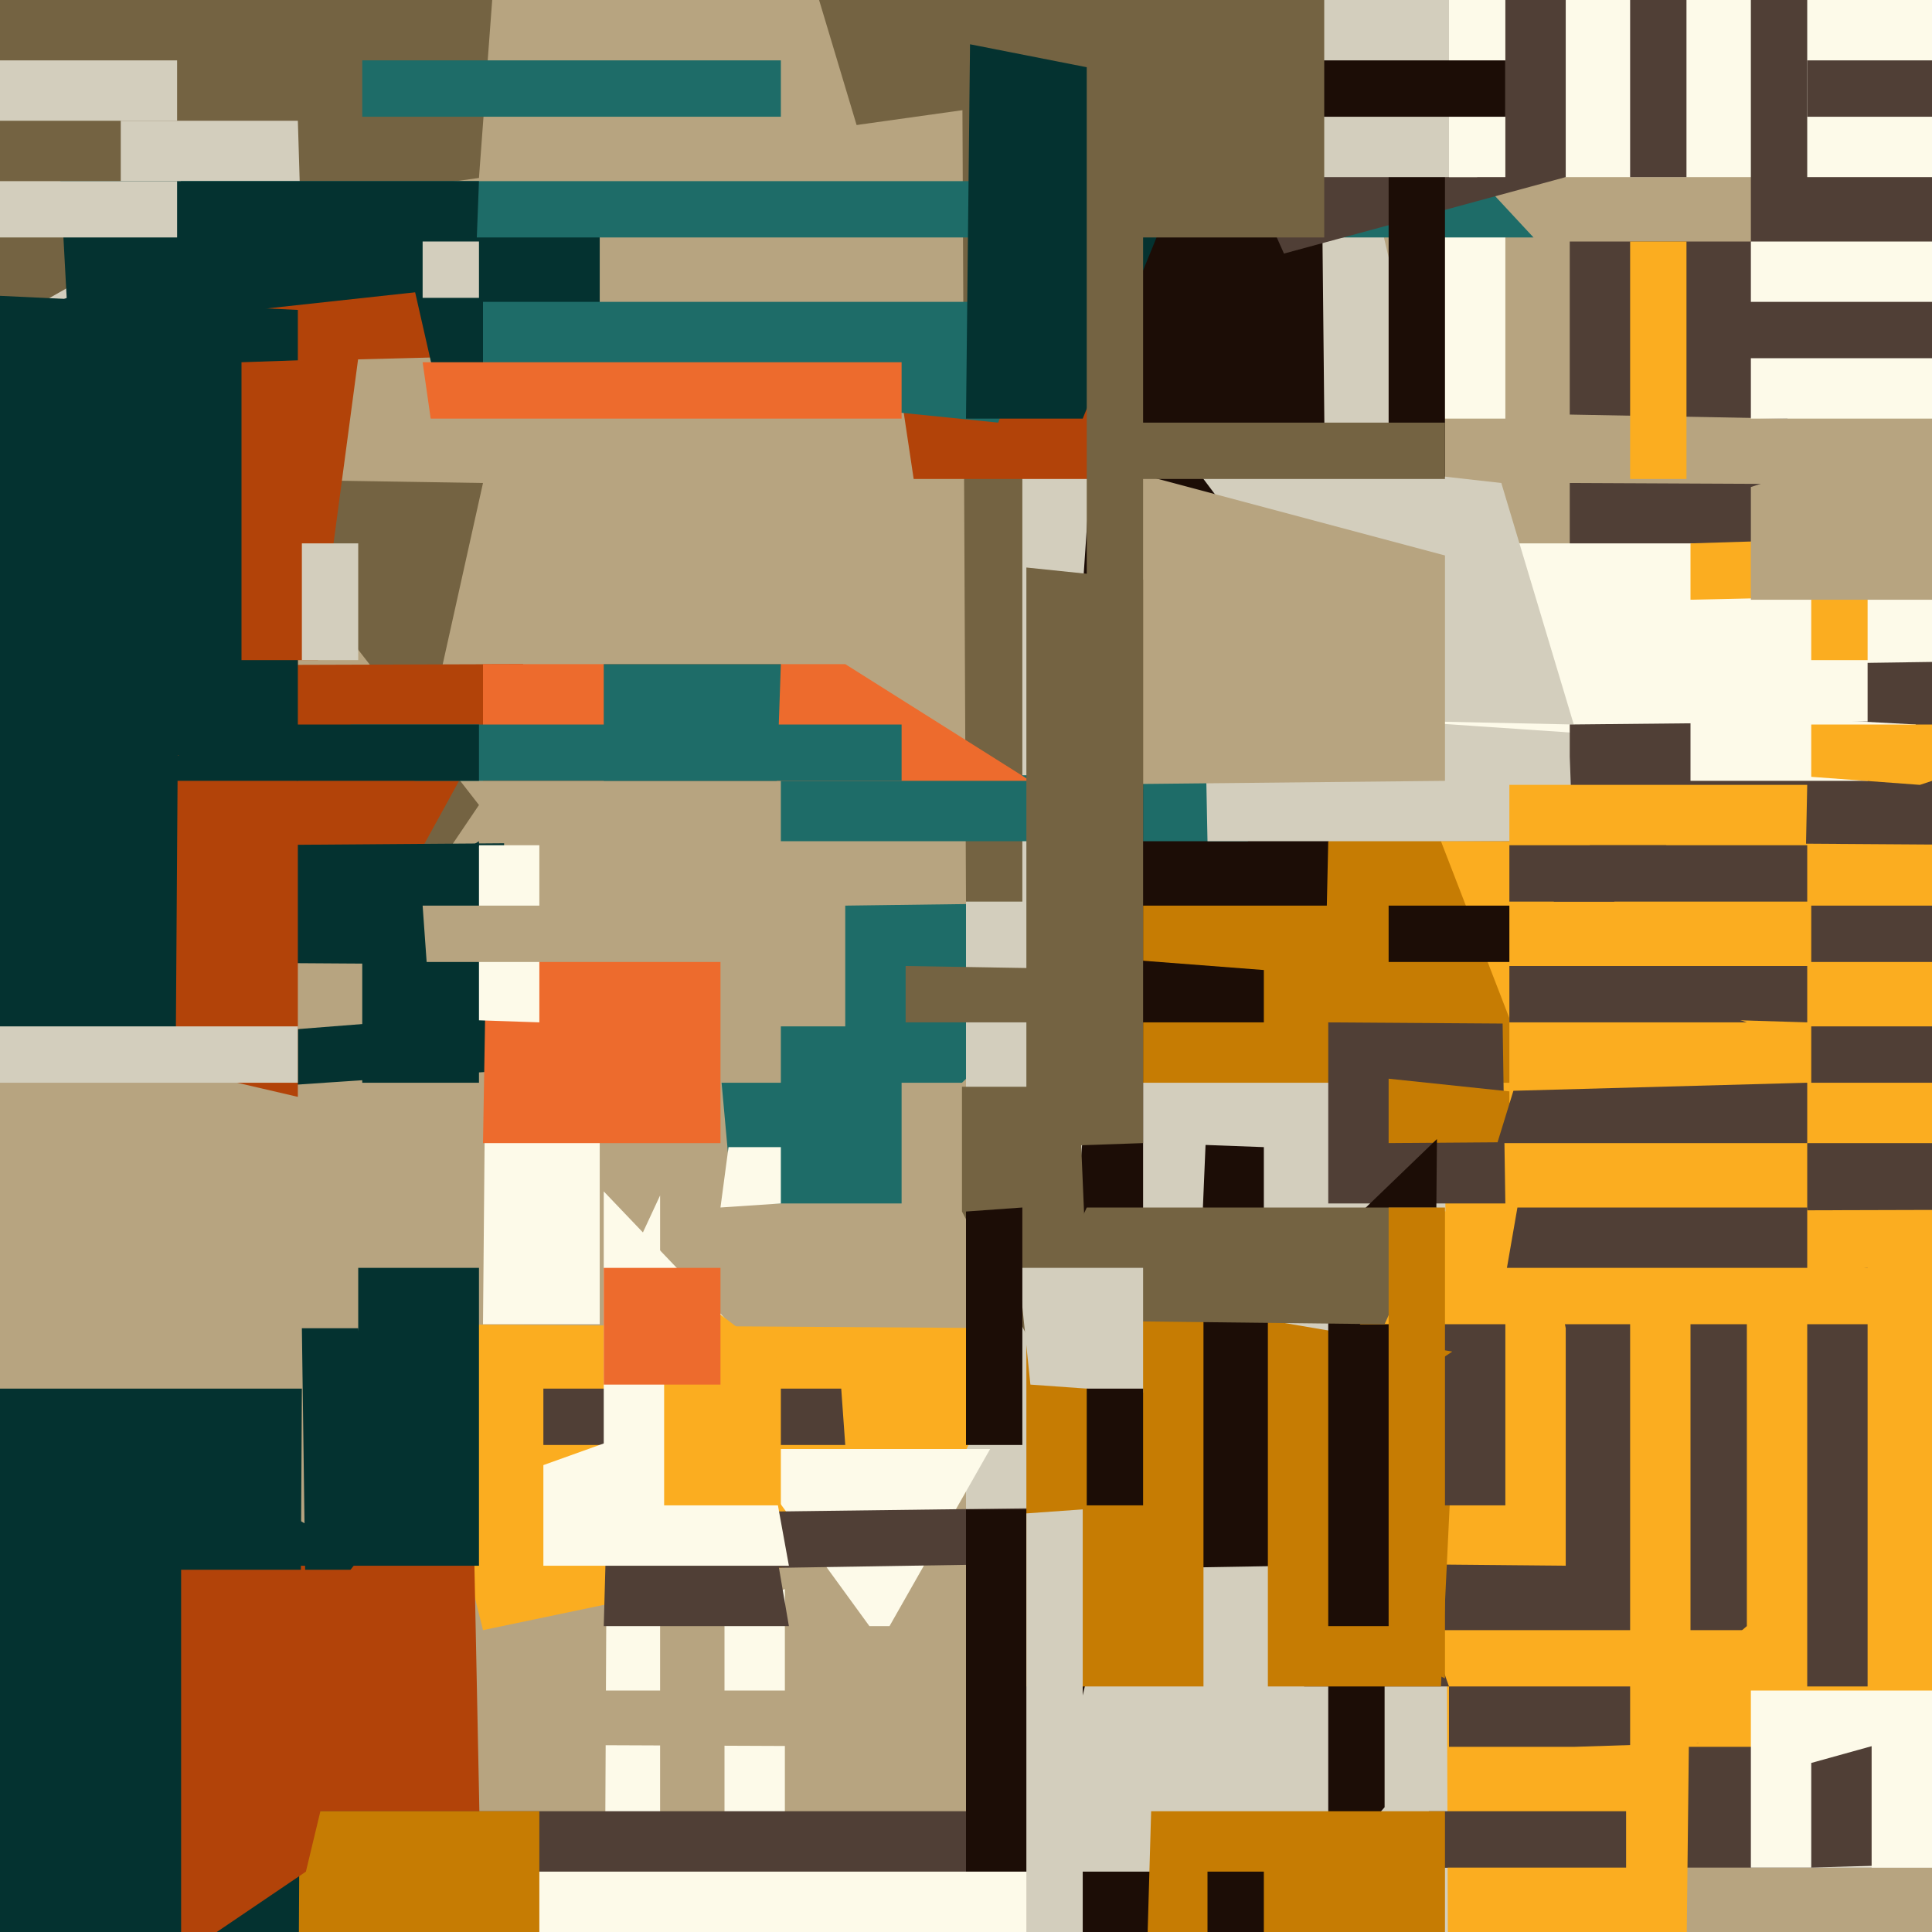 <svg xmlns="http://www.w3.org/2000/svg" width="480px" height="480px">
  <rect width="480" height="480" fill="rgb(183,164,128)"/>
  <polygon points="94,237 119,200 56,119 120,120" fill="rgb(116,99,66)"/>
  <polygon points="246,443 315,277 493,687 244,575" fill="rgb(211,206,189)"/>
  <polygon points="586,464 344,464 417,409 571,459" fill="rgb(80,63,54)"/>
  <polygon points="229,451 180,454 180,399 241,382" fill="rgb(253,250,233)"/>
  <polygon points="635,121 438,75 498,-125 552,-2" fill="rgb(80,63,54)"/>
  <polygon points="139,88 -134,95 -54,-28 97,69" fill="rgb(178,67,9)"/>
  <polygon points="97,225 -49,237 -190,166 130,165" fill="rgb(178,67,9)"/>
  <polygon points="599,44 386,44 375,-93 597,-131" fill="rgb(253,250,233)"/>
  <polygon points="262,597 195,621 195,324 246,368" fill="rgb(183,164,128)"/>
  <polygon points="179,240 28,239 59,210 192,209" fill="rgb(4,50,48)"/>
  <polygon points="-51,-65 329,-151 306,18 -65,70" fill="rgb(116,99,66)"/>
  <polygon points="159,249 19,260 51,271 155,264" fill="rgb(4,50,48)"/>
  <polygon points="592,307 390,246 390,120 602,121" fill="rgb(80,63,54)"/>
  <polygon points="544,338 448,342 415,210 502,170" fill="rgb(80,63,54)"/>
  <polygon points="239,269 210,269 210,225 286,224" fill="rgb(30,108,104)"/>
  <polygon points="415,360 240,410 240,28 341,47" fill="rgb(211,206,189)"/>
  <polygon points="232,95 115,98 126,-50 187,-55" fill="rgb(183,164,128)"/>
  <polygon points="303,462 256,522 233,465 338,465" fill="rgb(28,13,6)"/>
  <polygon points="254,224 240,224 239,2 254,108" fill="rgb(116,99,66)"/>
  <polygon points="230,382 120,405 101,329 254,330" fill="rgb(251,173,32)"/>
  <polygon points="308,119 227,119 221,79 309,66" fill="rgb(178,67,9)"/>
  <polygon points="210,359 135,359 135,345 209,345" fill="rgb(80,63,54)"/>
  <polygon points="721,161 372,166 454,141 680,96" fill="rgb(253,250,233)"/>
  <polygon points="418,576 360,565 359,270 422,218" fill="rgb(251,173,32)"/>
  <polygon points="257,260 264,227 305,122 461,171" fill="rgb(28,13,6)"/>
  <polygon points="224,299 182,299 178,255 224,255" fill="rgb(30,108,104)"/>
  <polygon points="381,269 260,269 257,225 389,225" fill="rgb(198,124,3)"/>
  <polygon points="314,254 258,254 262,237 314,241" fill="rgb(28,13,6)"/>
  <polygon points="194,29 90,29 90,15 194,15" fill="rgb(30,108,104)"/>
  <polygon points="314,329 336,352 287,284 314,285" fill="rgb(28,13,6)"/>
  <polygon points="164,622 150,532 151,325 164,297" fill="rgb(253,250,233)"/>
  <polygon points="374,104 356,104 352,46 374,55" fill="rgb(253,250,233)"/>
  <polygon points="44,77 -76,100 -3,15 44,15" fill="rgb(211,206,189)"/>
  <polygon points="221,404 216,404 184,360 246,360" fill="rgb(253,250,233)"/>
  <polygon points="67,43 -37,102 -21,30 100,30" fill="rgb(116,99,66)"/>
  <polygon points="374,299 330,299 330,246 373,233" fill="rgb(80,63,54)"/>
  <polygon points="75,63 30,57 30,30 74,30" fill="rgb(211,206,189)"/>
  <polygon points="620,434 371,434 341,301 690,300" fill="rgb(251,173,32)"/>
  <polygon points="477,283 345,284 345,268 478,282" fill="rgb(198,124,3)"/>
  <polygon points="149,102 108,94 98,50 149,52" fill="rgb(4,50,48)"/>
  <polygon points="404,464 351,464 355,450 404,450" fill="rgb(80,63,54)"/>
  <polygon points="196,404 150,404 152,332 189,363" fill="rgb(80,63,54)"/>
  <polygon points="155,376 392,373 352,387 163,390" fill="rgb(80,63,54)"/>
  <polygon points="381,59 27,59 45,45 368,45" fill="rgb(30,108,104)"/>
  <polygon points="473,255 329,254 330,209 427,170" fill="rgb(198,124,3)"/>
  <polygon points="286,-104 328,4 330,200 265,205" fill="rgb(28,13,6)"/>
  <polygon points="244,434 10,433 65,420 243,420" fill="rgb(183,164,128)"/>
  <polygon points="611,29 449,29 449,15 480,15" fill="rgb(80,63,54)"/>
  <polygon points="464,419 324,419 332,325 464,315" fill="rgb(80,63,54)"/>
  <polygon points="310,209 162,209 136,192 326,193" fill="rgb(30,108,104)"/>
  <polygon points="292,462 337,364 262,271 300,273" fill="rgb(211,206,189)"/>
  <polygon points="149,329 120,329 121,215 149,251" fill="rgb(253,250,233)"/>
  <polygon points="600,284 387,284 358,209 506,210" fill="rgb(251,173,32)"/>
  <polygon points="74,306 59,339 18,149 74,146" fill="rgb(178,67,9)"/>
  <polygon points="427,209 300,209 299,158 434,191" fill="rgb(211,206,189)"/>
  <polygon points="74,194 -25,173 -74,70 74,77" fill="rgb(4,50,48)"/>
  <polygon points="194,269 126,269 125,191 194,158" fill="rgb(183,164,128)"/>
  <polygon points="391,434 360,434 360,343 422,433" fill="rgb(80,63,54)"/>
  <polygon points="-159,400 117,346 121,544 -199,703" fill="rgb(178,67,9)"/>
  <polygon points="344,449 330,465 330,417 344,418" fill="rgb(28,13,6)"/>
  <polygon points="79,164 60,164 60,90 89,89" fill="rgb(178,67,9)"/>
  <polygon points="284,411 260,386 283,122 284,120" fill="rgb(28,13,6)"/>
  <polygon points="119,389 58,389 85,315 119,315" fill="rgb(4,50,48)"/>
  <polygon points="118,71 17,82 15,45 119,45" fill="rgb(4,50,48)"/>
  <polygon points="251,544 140,495 76,450 266,450" fill="rgb(80,63,54)"/>
  <polygon points="272,364 239,301 239,270 268,270" fill="rgb(116,99,66)"/>
  <polygon points="179,284 120,284 121,225 179,236" fill="rgb(237,107,45)"/>
  <polygon points="389,389 281,388 387,320 389,330" fill="rgb(251,173,32)"/>
  <polygon points="255,480 240,566 240,375 280,375" fill="rgb(28,13,6)"/>
  <polygon points="389,44 319,63 286,-11 389,-1" fill="rgb(80,63,54)"/>
  <polygon points="89,164 75,164 75,135 89,135" fill="rgb(211,206,189)"/>
  <polygon points="43,359 -87,274 -4,82 45,63" fill="rgb(4,50,48)"/>
  <polygon points="89,386 -17,326 3,256 89,276" fill="rgb(183,164,128)"/>
  <polygon points="359,170 345,162 345,-56 359,-36" fill="rgb(28,13,6)"/>
  <polygon points="415,239 345,239 345,225 381,225" fill="rgb(28,13,6)"/>
  <polygon points="305,296 312,299 322,389 262,390" fill="rgb(28,13,6)"/>
  <polygon points="449,425 405,438 405,260 449,282" fill="rgb(251,173,32)"/>
  <polygon points="248,105 120,92 120,75 259,75" fill="rgb(30,108,104)"/>
  <polygon points="434,404 420,416 420,307 434,328" fill="rgb(80,63,54)"/>
  <polygon points="297,542 60,515 129,465 262,465" fill="rgb(253,250,233)"/>
  <polygon points="449,318 373,323 377,300 449,300" fill="rgb(80,63,54)"/>
  <polygon points="464,187 287,175 339,135 464,135" fill="rgb(253,250,233)"/>
  <polygon points="449,72 435,69 435,-134 449,-106" fill="rgb(80,63,54)"/>
  <polygon points="367,44 295,44 254,-35 356,-99" fill="rgb(211,206,189)"/>
  <polygon points="358,419 315,419 315,328 362,336" fill="rgb(198,124,3)"/>
  <polygon points="391,180 344,179 293,111 373,120" fill="rgb(211,206,189)"/>
  <polygon points="390,180 489,179 391,215 390,188" fill="rgb(80,63,54)"/>
  <polygon points="196,389 135,389 135,364 188,345" fill="rgb(253,250,233)"/>
  <polygon points="256,194 120,194 120,165 210,165" fill="rgb(237,107,45)"/>
  <polygon points="134,492 21,506 56,450 134,450" fill="rgb(198,124,3)"/>
  <polygon points="482,464 435,464 435,420 515,420" fill="rgb(253,250,233)"/>
  <polygon points="224,194 103,194 87,180 224,180" fill="rgb(30,108,104)"/>
  <polygon points="134,254 104,253 119,210 134,210" fill="rgb(253,250,233)"/>
  <polygon points="44,59 -13,59 -25,45 44,45" fill="rgb(211,206,189)"/>
  <polygon points="74,527 -42,499 -40,345 75,345" fill="rgb(4,50,48)"/>
  <polygon points="359,194 261,195 284,118 359,138" fill="rgb(183,164,128)"/>
  <polygon points="224,104 107,104 105,90 224,90" fill="rgb(237,107,45)"/>
  <polygon points="448,244 375,274 375,195 449,195" fill="rgb(251,173,32)"/>
  <polygon points="299,419 255,419 255,334 299,300" fill="rgb(198,124,3)"/>
  <polygon points="119,269 90,269 90,227 119,209" fill="rgb(4,50,48)"/>
  <polygon points="464,194 420,194 420,177 476,180" fill="rgb(253,250,233)"/>
  <polygon points="184,239 106,239 105,225 194,225" fill="rgb(183,164,128)"/>
  <polygon points="374,374 356,374 335,353 374,327" fill="rgb(80,63,54)"/>
  <polygon points="518,239 450,239 450,225 512,225" fill="rgb(80,63,54)"/>
  <polygon points="435,419 360,419 355,405 444,405" fill="rgb(251,173,32)"/>
  <polygon points="464,164 450,164 450,132 464,122" fill="rgb(251,173,32)"/>
  <polygon points="374,44 360,44 360,-5 374,-1" fill="rgb(253,250,233)"/>
  <polygon points="151,366 150,371 150,296 192,340" fill="rgb(253,250,233)"/>
  <polygon points="374,29 305,29 320,15 374,15" fill="rgb(28,13,6)"/>
  <polygon points="119,74 105,74 105,60 119,60" fill="rgb(211,206,189)"/>
  <polygon points="444,104 390,103 390,60 504,60" fill="rgb(80,63,54)"/>
  <polygon points="509,269 450,269 450,255 486,255" fill="rgb(80,63,54)"/>
  <polygon points="269,104 240,104 241,11 302,23" fill="rgb(4,50,48)"/>
  <polygon points="449,254 416,253 377,240 449,240" fill="rgb(80,63,54)"/>
  <polygon points="449,224 386,224 395,210 449,210" fill="rgb(80,63,54)"/>
  <polygon points="194,299 179,300 181,285 194,285" fill="rgb(253,250,233)"/>
  <polygon points="119,194 24,194 69,180 119,180" fill="rgb(4,50,48)"/>
  <polygon points="268,254 225,254 225,240 284,241" fill="rgb(116,99,66)"/>
  <polygon points="419,44 405,44 405,-8 419,-1" fill="rgb(80,63,54)"/>
  <polygon points="419,119 405,119 405,60 419,60" fill="rgb(251,173,32)"/>
  <polygon points="359,496 284,519 286,450 359,450" fill="rgb(198,124,3)"/>
  <polygon points="194,374 165,374 165,316 194,338" fill="rgb(251,173,32)"/>
  <polygon points="314,499 300,524 300,465 314,465" fill="rgb(28,13,6)"/>
  <polygon points="269,598 255,568 255,376 269,375" fill="rgb(211,206,189)"/>
  <polygon points="356,404 330,404 330,309 357,283" fill="rgb(28,13,6)"/>
  <polygon points="401,224 375,224 375,210 414,210" fill="rgb(80,63,54)"/>
  <polygon points="482,104 435,104 435,60 563,60" fill="rgb(253,250,233)"/>
  <polygon points="805,329 338,329 317,315 795,315" fill="rgb(251,173,32)"/>
  <polygon points="477,195 450,193 450,180 522,180" fill="rgb(251,173,32)"/>
  <polygon points="75,330 89,330 95,380 76,404" fill="rgb(4,50,48)"/>
  <polygon points="359,119 270,119 283,105 359,105" fill="rgb(116,99,66)"/>
  <polygon points="74,269 -61,269 -68,255 74,255" fill="rgb(211,206,189)"/>
  <polygon points="193,194 150,194 150,165 194,165" fill="rgb(30,108,104)"/>
  <polygon points="284,284 255,285 255,141 284,144" fill="rgb(116,99,66)"/>
  <polygon points="465,148 420,149 420,135 484,133" fill="rgb(251,173,32)"/>
  <polygon points="526,89 424,89 424,75 506,75" fill="rgb(80,63,54)"/>
  <polygon points="449,284 372,284 376,271 449,269" fill="rgb(80,63,54)"/>
  <polygon points="520,462 450,464 450,438 486,428" fill="rgb(80,63,54)"/>
  <polygon points="434,254 375,254 375,240 392,240" fill="rgb(80,63,54)"/>
  <polygon points="344,329 257,328 270,300 357,300" fill="rgb(116,99,66)"/>
  <polygon points="284,196 270,268 270,-26 284,-17" fill="rgb(116,99,66)"/>
  <polygon points="359,417 345,410 345,300 359,300" fill="rgb(198,124,3)"/>
  <polygon points="284,346 256,344 253,315 284,315" fill="rgb(211,206,189)"/>
  <polygon points="254,359 240,359 240,301 254,300" fill="rgb(28,13,6)"/>
  <polygon points="284,374 270,374 270,345 284,345" fill="rgb(28,13,6)"/>
  <polygon points="530,149 435,149 435,121 518,94" fill="rgb(183,164,128)"/>
  <polygon points="329,59 271,59 290,-45 329,-85" fill="rgb(116,99,66)"/>
  <polygon points="179,344 150,344 150,315 179,315" fill="rgb(237,107,45)"/>
  <polygon points="76,465 45,486 45,390 94,390" fill="rgb(178,67,9)"/>
  <polygon points="504,464 465,464 465,424 557,413" fill="rgb(253,250,233)"/>
</svg>